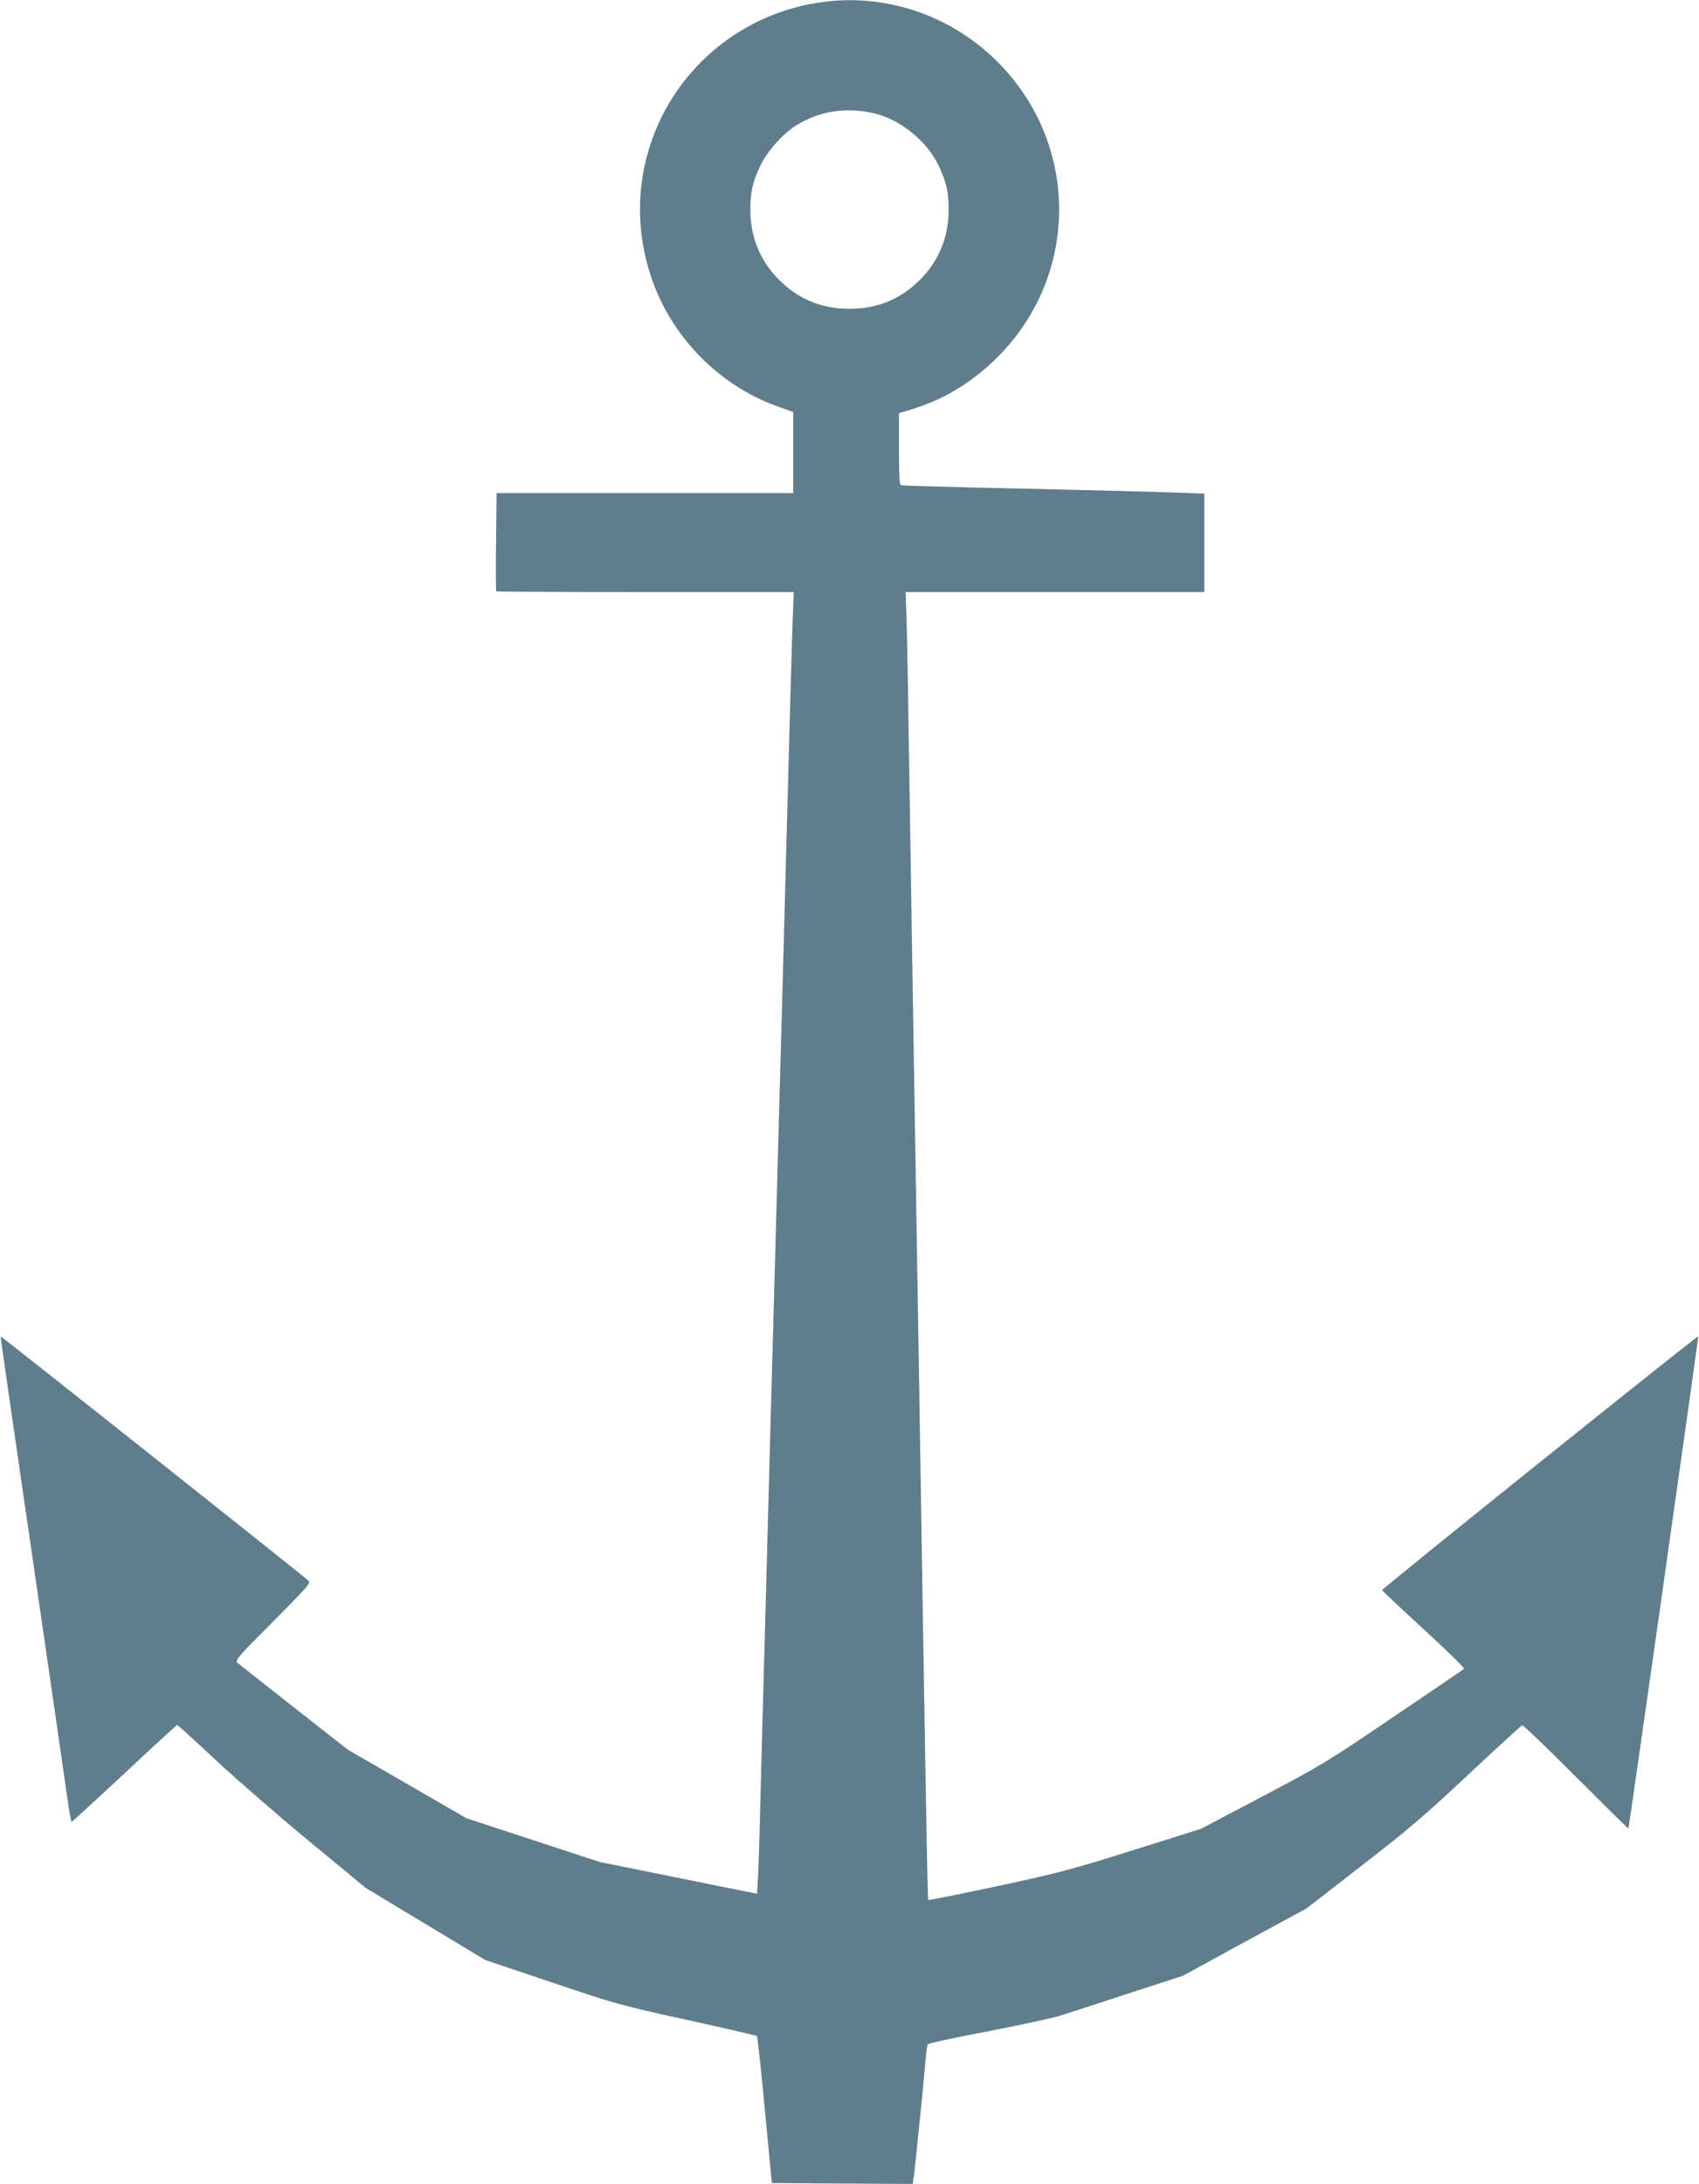 <?xml version="1.0" standalone="no"?>
<!DOCTYPE svg PUBLIC "-//W3C//DTD SVG 20010904//EN"
 "http://www.w3.org/TR/2001/REC-SVG-20010904/DTD/svg10.dtd">
<svg version="1.0" xmlns="http://www.w3.org/2000/svg"
 width="996pt" height="1280pt" viewBox="0 0 996 1280"
 preserveAspectRatio="xMidYMid meet">
<g transform="translate(0,1280) scale(0.1,-0.1)"
fill="#607d8b" stroke="none">
<path d="M4800 12785 c-496 -75 -896 -440 -1014 -925 -54 -223 -44 -458 30
-680 116 -350 394 -636 737 -760 l97 -35 0 -237 0 -238 -870 0 -869 0 -3 -286
c-2 -157 -1 -288 1 -290 2 -2 396 -4 874 -4 l870 0 -7 -192 c-7 -200 -12 -404
-46 -1658 -11 -410 -24 -905 -30 -1100 -5 -195 -14 -524 -20 -730 -6 -206 -15
-535 -20 -730 -6 -195 -19 -690 -30 -1100 -11 -410 -24 -902 -30 -1095 -5
-192 -12 -456 -15 -585 -3 -129 -8 -281 -11 -337 l-6 -102 -31 6 c-18 3 -225
45 -462 93 l-430 87 -390 128 -390 128 -348 201 -348 201 -317 249 c-174 136
-324 255 -332 262 -13 12 14 43 210 239 196 197 223 227 210 239 -28 27 -1803
1436 -1806 1433 -2 -2 64 -458 316 -2187 38 -261 75 -517 82 -568 7 -51 16
-91 19 -90 4 2 143 130 310 285 166 156 305 283 308 283 3 0 105 -93 226 -206
121 -113 369 -328 550 -478 l330 -272 350 -211 350 -211 390 -131 c378 -128
402 -134 793 -220 221 -48 405 -91 409 -95 4 -3 25 -199 47 -434 l41 -427 412
-3 413 -2 4 22 c6 24 63 593 73 715 3 39 9 76 12 81 3 6 161 40 351 76 190 37
381 78 425 92 44 14 224 72 400 130 l320 104 362 198 363 197 322 250 c274
212 369 293 627 535 167 157 309 286 315 288 6 1 148 -135 315 -303 168 -167
306 -304 307 -302 4 4 412 2882 410 2885 -6 5 -1857 -1481 -1854 -1488 2 -5
112 -108 246 -231 133 -122 239 -226 235 -230 -4 -4 -190 -130 -413 -281 -389
-264 -419 -282 -767 -466 l-363 -191 -397 -125 c-363 -114 -434 -133 -797
-211 -219 -47 -401 -83 -404 -81 -4 5 -8 220 -32 1666 -6 360 -15 925 -20
1255 -5 330 -14 881 -20 1225 -6 344 -15 895 -20 1225 -5 330 -14 902 -20
1270 -5 369 -12 750 -15 848 l-6 177 876 0 875 0 0 289 0 288 -172 6 c-95 4
-492 14 -883 23 -390 8 -716 17 -722 20 -10 2 -13 54 -13 213 l0 209 87 27
c183 57 349 159 493 304 487 489 477 1269 -21 1747 -277 265 -654 386 -1029
329z m315 -647 c155 -32 319 -163 387 -308 47 -99 60 -156 59 -265 0 -165 -67
-316 -192 -428 -108 -98 -237 -147 -389 -147 -152 0 -281 49 -389 147 -125
112 -192 263 -192 428 -1 108 12 166 58 263 40 86 135 191 215 240 135 81 281
104 443 70z"/>
</g>
</svg>

